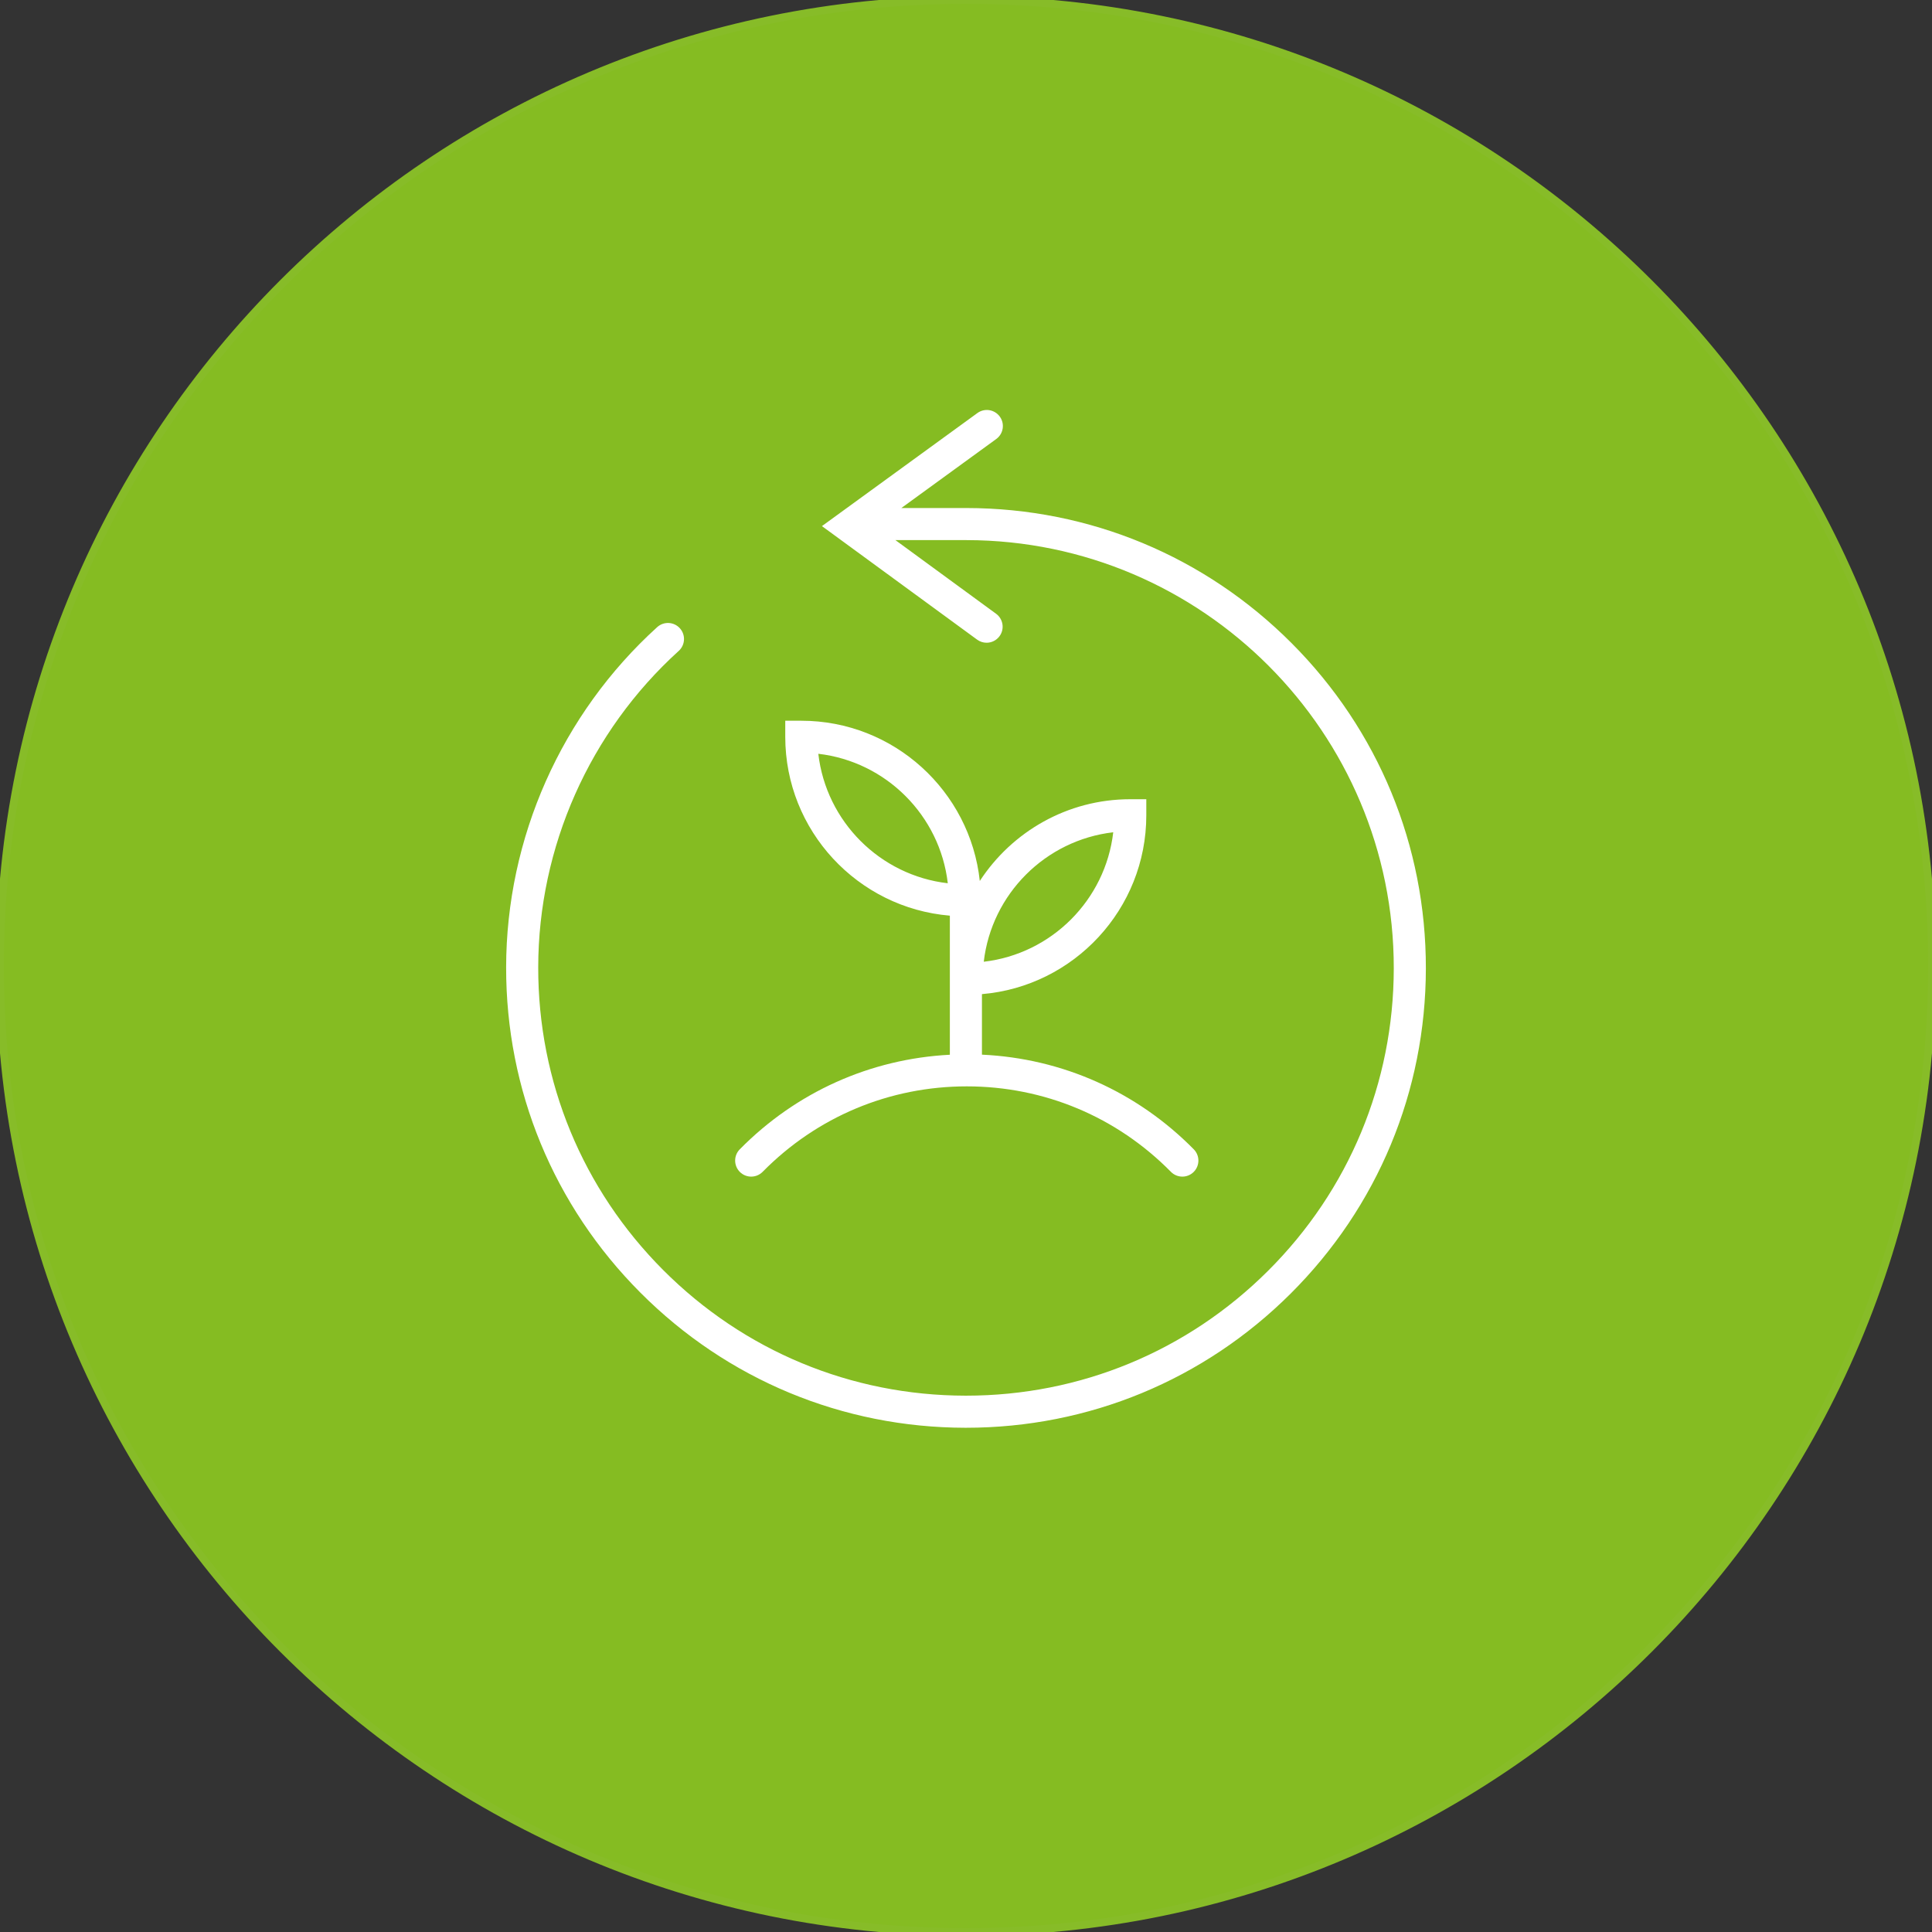<?xml version="1.0" encoding="UTF-8"?><svg id="Ebene_1" xmlns="http://www.w3.org/2000/svg" viewBox="0 0 250 250"><rect x="0" y="0" width="250" height="250" fill="#333333" stroke="none"/><defs><style>.cls-1{fill:#fff;}.cls-2{fill:#85bc22;stroke:#87bc28;stroke-miterlimit:10;}</style></defs><g><path class="cls-1" d="M185.246,70.442c-16.22-16.263-37.803-25.236-60.776-25.268h-12.2l17.748-12.907c1.34-.974,1.636-2.851,.662-4.19-.976-1.341-2.852-1.637-4.191-.661l-29.068,21.141,29.018,21.23c.534,.391,1.154,.579,1.769,.579,.924,0,1.836-.426,2.424-1.228,.978-1.337,.687-3.214-.65-4.192l-18.821-13.771h13.305c44.108,.06,79.944,35.991,79.885,80.099-.028,21.366-8.376,41.443-23.504,56.531-15.102,15.062-35.158,23.354-56.484,23.354h-.11c-21.367-.028-41.443-8.375-56.531-23.504s-23.382-35.227-23.354-56.595c.03-22.487,9.607-44.053,26.276-59.166,1.228-1.113,1.32-3.011,.207-4.238-1.113-1.227-3.011-1.32-4.238-.207-17.918,16.247-28.213,39.43-28.246,63.603-.031,22.97,8.885,44.576,25.105,60.84,16.22,16.263,37.802,25.236,60.772,25.267h.119c22.924-.001,44.486-8.914,60.72-25.105,16.264-16.22,25.237-37.802,25.268-60.772,.031-22.969-8.885-44.575-25.105-60.839Z"/><path class="cls-1" d="M86.329,169.303c10.159-10.308,23.716-15.983,38.174-15.983s28.015,5.676,38.174,15.983c.587,.595,1.362,.894,2.137,.894,.761,0,1.522-.287,2.106-.863,1.18-1.163,1.194-3.062,.031-4.243-10.629-10.782-24.604-17.003-39.611-17.701v-11.32c17.187-1.448,30.734-15.89,30.734-33.445v-3h-3c-11.771,0-22.139,6.094-28.135,15.287-1.808-16.82-16.085-29.963-33.377-29.963h-3v3c0,17.57,13.57,32.022,30.778,33.449v26.008c-14.883,.772-28.733,6.981-39.285,17.685-1.163,1.181-1.149,3.08,.031,4.243s3.079,1.148,4.243-.03Zm65.562-63.496c-1.462,12.666-11.543,22.746-24.209,24.209,1.462-12.666,11.543-22.746,24.209-24.209Zm-55.147-14.676c12.666,1.463,22.747,11.543,24.209,24.209-12.666-1.463-22.747-11.543-24.209-24.209Z"/></g><path class="cls-2" d="M250,125C250,55.965,194.035,0,125,0S0,55.965,0,125s55.965,125,125,125,125-55.965,125-125"/><g><path class="cls-1" d="M167.134,83.224c-11.224-11.254-26.16-17.464-42.057-17.485h-8.442l12.281-8.932c.927-.674,1.132-1.973,.458-2.9-.675-.928-1.973-1.133-2.9-.458l-20.115,14.629,20.081,14.691c.37,.27,.799,.401,1.224,.401,.64,0,1.27-.295,1.677-.85,.677-.925,.475-2.224-.45-2.901l-13.024-9.529h9.207c30.523,.041,55.321,24.906,55.281,55.428-.02,14.786-5.796,28.679-16.265,39.12-10.451,10.423-24.329,16.161-39.087,16.161h-.076c-14.786-.02-28.679-5.795-39.12-16.265-10.441-10.469-16.18-24.378-16.161-39.164,.021-15.561,6.648-30.485,18.183-40.943,.85-.77,.914-2.083,.144-2.933-.77-.849-2.083-.914-2.933-.143-12.399,11.243-19.523,27.285-19.546,44.014-.021,15.895,6.149,30.847,17.373,42.101,11.224,11.254,26.159,17.464,42.054,17.485h.082c15.863-.001,30.784-6.169,42.019-17.373,11.255-11.224,17.464-26.159,17.485-42.054,.021-15.894-6.148-30.846-17.373-42.101Z"/><path class="cls-1" d="M98.683,151.636c7.03-7.133,16.412-11.061,26.417-11.061s19.387,3.928,26.417,11.061c.406,.412,.942,.618,1.479,.618,.526,0,1.053-.199,1.457-.597,.817-.805,.826-2.119,.021-2.936-7.355-7.461-17.026-11.766-27.411-12.249v-7.833c11.894-1.002,21.268-10.996,21.268-23.144v-2.076h-2.076c-8.145,0-15.32,4.217-19.47,10.579-1.251-11.64-11.131-20.735-23.097-20.735h-2.076v2.076c0,12.159,9.39,22.159,21.299,23.147v17.997c-10.299,.534-19.883,4.831-27.185,12.238-.805,.817-.795,2.131,.021,2.936s2.131,.795,2.936-.021Zm45.369-43.94c-1.012,8.765-7.988,15.74-16.753,16.753,1.012-8.765,7.988-15.74,16.753-16.753Zm-38.162-10.156c8.765,1.012,15.741,7.988,16.753,16.753-8.765-1.012-15.741-7.988-16.753-16.753Z"/></g></svg>